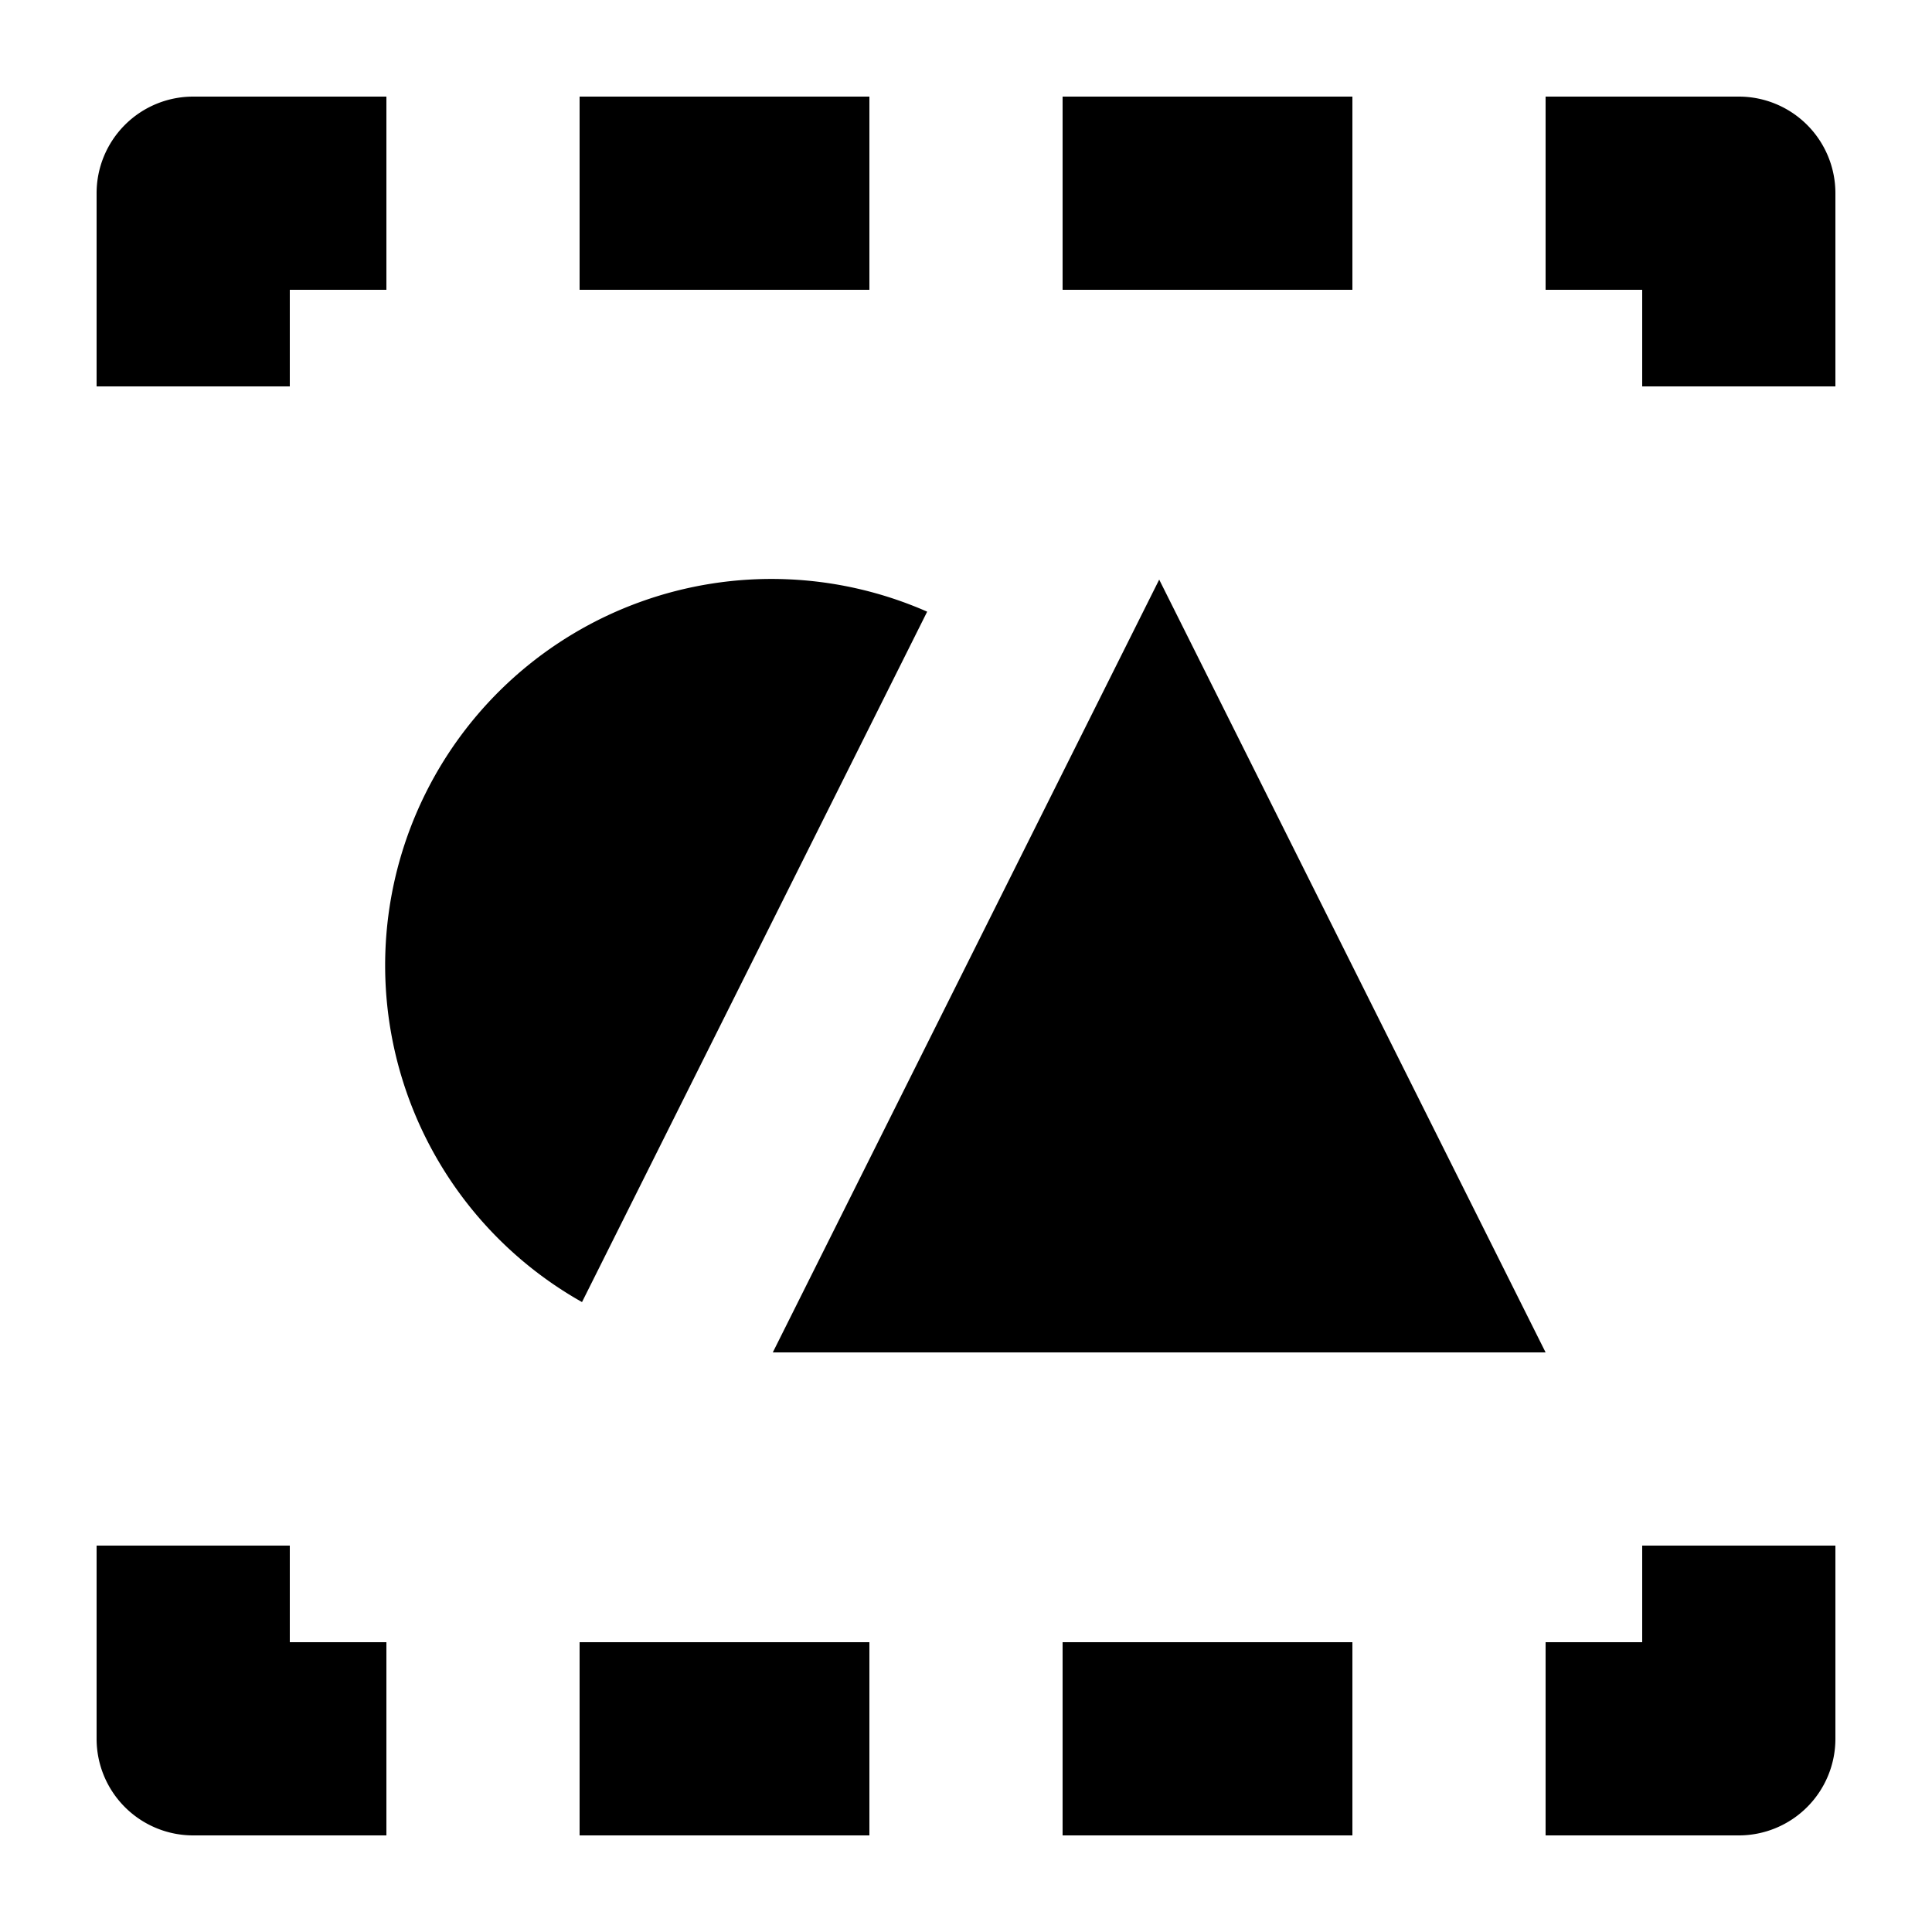 <svg viewBox="0 0 20 20" xmlns="http://www.w3.org/2000/svg"><path d="M1 2a1 1 0 0 1 1-1h2v2h-1v1h-2v-2zm18 0a1 1 0 0 0-1-1h-2v2h1v1h2v-2zm-17 17a1 1 0 0 1-1-1v-2h2v1h1v2h-2zm16 0a1 1 0 0 0 1-1v-2h-2v1h-1v2h2zm-12-2h3v2h-3v-2zm5 0h3v2h-3v-2zm3-16v2h-3v-2h3zm-5 0v2h-3v-2h3zm.598 5.332a4 4 0 0 0-3.573 7.147l3.573-7.147zm-1.598 7.668h8l-4-8-4 8z"/></svg>